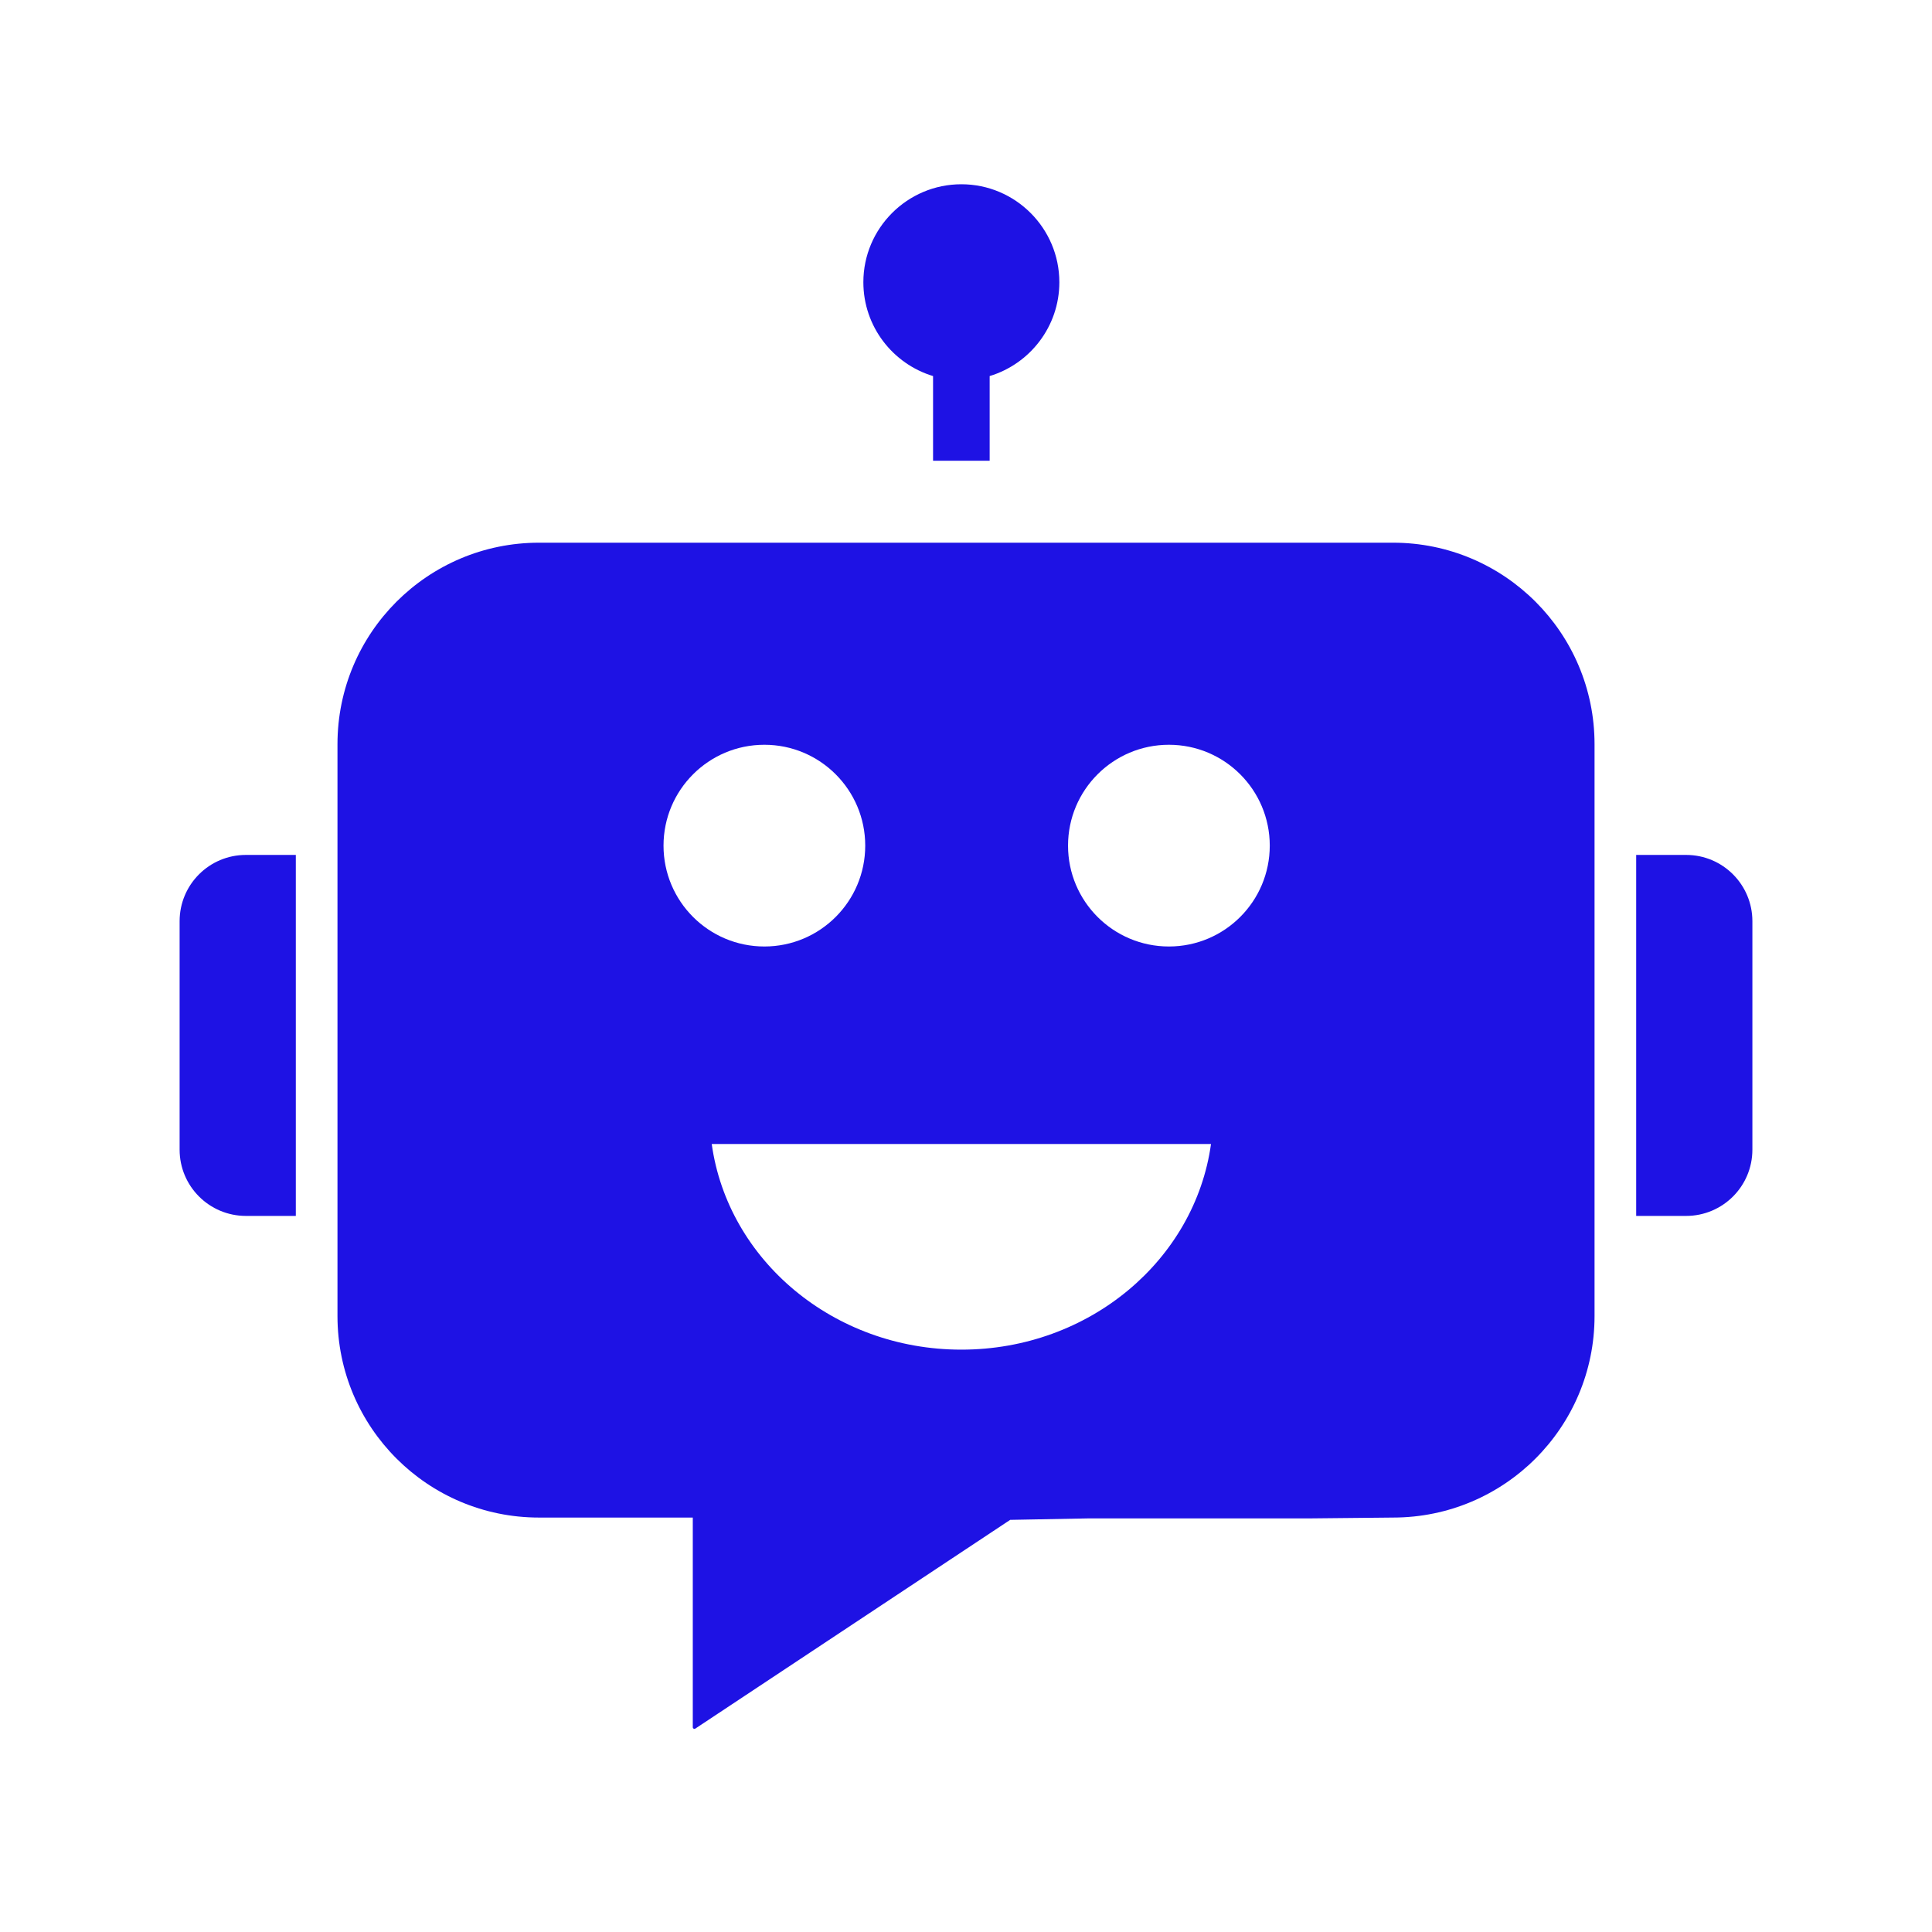 <svg xmlns="http://www.w3.org/2000/svg" version="1.1" xmlns:xlink="http://www.w3.org/1999/xlink" width="512" height="512" x="0" y="0" viewBox="0 0 1024 1024" style="enable-background:new 0 0 512 512" xml:space="preserve"><g><path d="M738.33 287.64H285.68c-59 0-106.81 47.82-106.81 106.81v303.08c0 58.99 47.81 106.81 106.81 106.81h81.51v111.14c0 .7.79 1.11 1.36.7l166.87-110.62 41.85-.78h117.42l43.64-.44c58.99 0 106.81-47.82 106.81-106.81V394.45c0-58.99-47.82-106.81-106.81-106.81zM351.68 448.2c0-29.52 23.93-53.46 53.46-53.46 29.52 0 53.45 23.94 53.45 53.46 0 29.53-23.93 53.46-53.45 53.46-29.53 0-53.46-23.93-53.46-53.46zm157.86 267.14c-67.77 0-123.75-47.49-132.31-109h264.63c-8.57 61.51-64.54 109-132.32 109zm110-213.68c-29.52 0-53.46-23.93-53.46-53.46 0-29.52 23.94-53.46 53.46-53.46 29.53 0 53.46 23.94 53.46 53.46 0 29.53-23.93 53.46-53.46 53.46zM867.21 644.45V453.13h26.48c19.39 0 35.11 15.72 35.11 35.11v121.11c0 19.39-15.72 35.11-35.11 35.11h-26.48zM95.2 609.35V488.24c0-19.39 15.72-35.11 35.11-35.11h26.48v191.33h-26.48c-19.39-.01-35.11-15.73-35.11-35.11zM561.48 149.59c0 23.43-15.59 43.28-36.94 49.73v44.89h-30v-44.89c-21.35-6.45-36.94-26.3-36.94-49.73 0-28.63 23.3-51.93 51.94-51.93s51.94 23.3 51.94 51.93z" fill="#1e12e4" opacity="1" data-original="#000000"></path></g></svg>